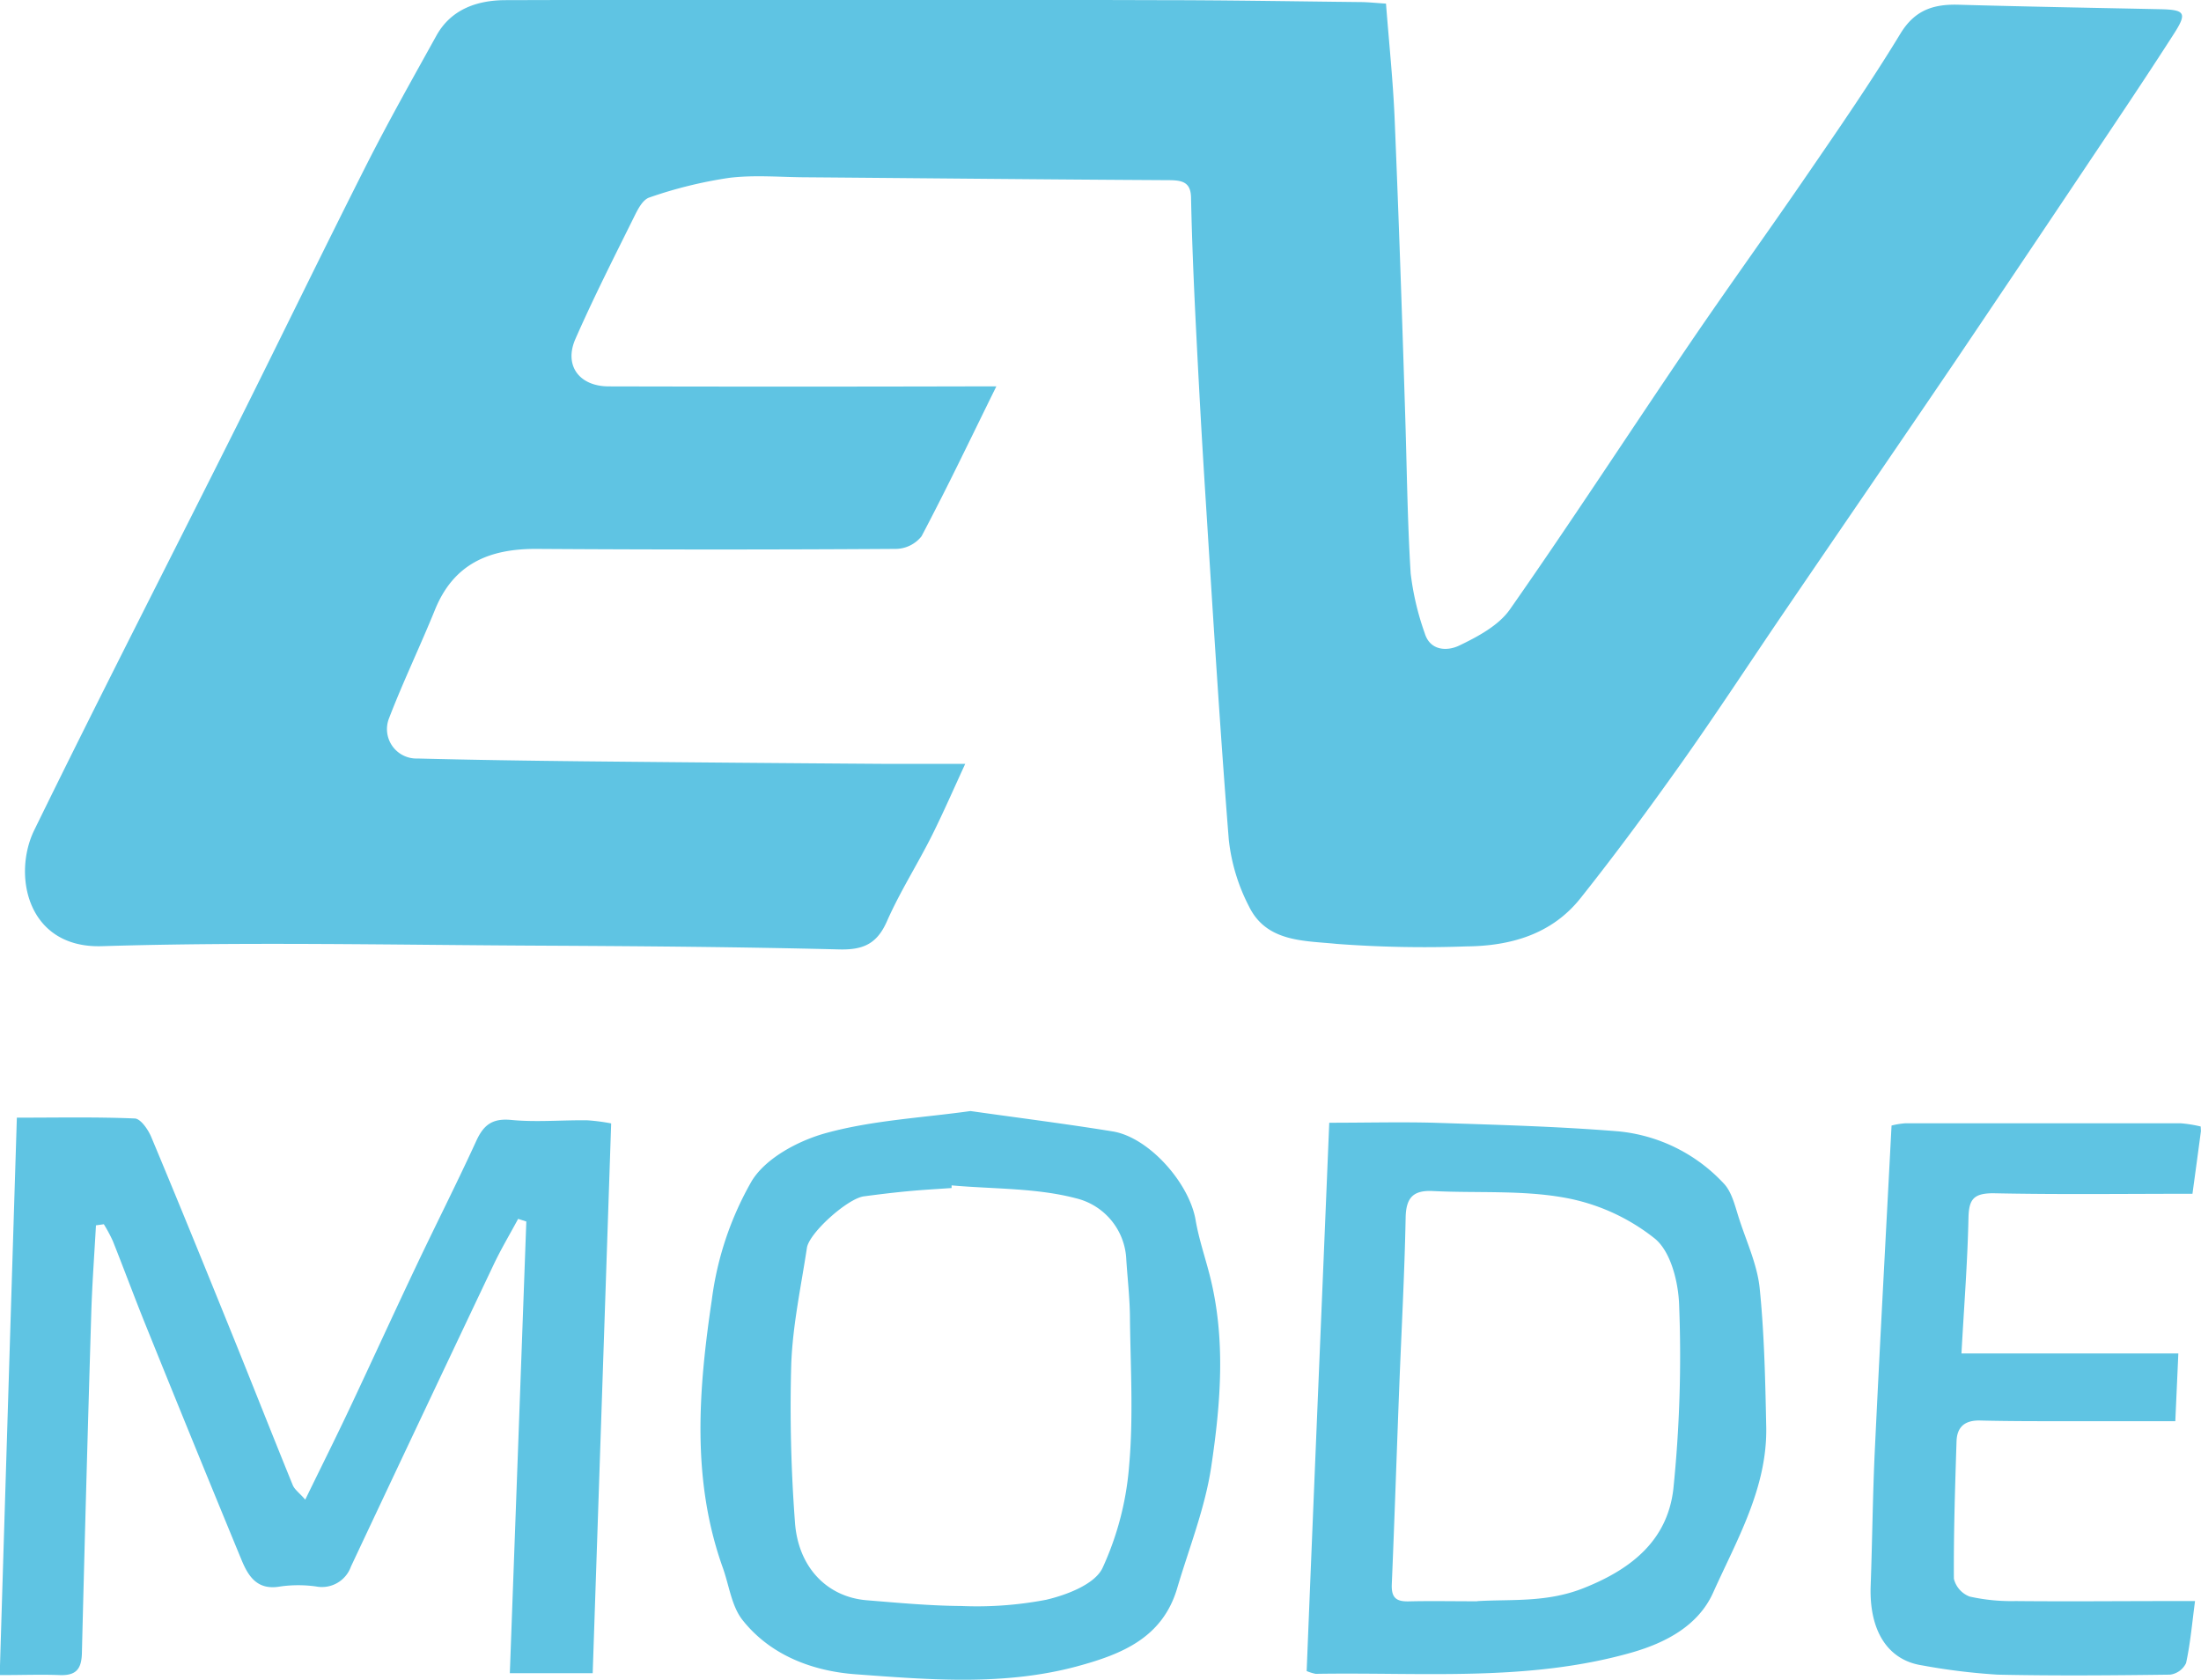 <svg id="Calque_1" data-name="Calque 1" xmlns="http://www.w3.org/2000/svg" viewBox="0 0 299.09 228.23">
    <defs>
        <style>.cls-1{fill:#5fc4e3;}</style>
    </defs>
    <g id="ZHQYSl.tif">
        <path class="cls-1"
              d="M332.54,217.35c-.37,2.79-.75,5.58-1.15,8.51-9,0-18.05.12-27.07-.07-2.77,0-3.32.91-3.37,3.43-.13,6-.6,11.92-.95,18.34h29.47c-.14,3.24-.27,6-.41,9.2H313.67c-3.69,0-7.38,0-11.07-.09-2.09-.07-3.21.82-3.27,2.84-.2,6.22-.4,12.43-.36,18.65a3.46,3.46,0,0,0,2.15,2.43,26.14,26.14,0,0,0,6.26.61c7.06.07,14.13,0,21.19,0h3.17c-.41,3.07-.64,5.79-1.22,8.43a2.82,2.82,0,0,1-2.18,1.57c-7.8.1-15.6.17-23.4,0a85.6,85.6,0,0,1-10.28-1.26c-4.69-.71-7.2-4.71-7-10.76.23-6.32.28-12.64.59-18.95.69-14.48,1.49-29,2.25-43.64a10.68,10.68,0,0,1,1.93-.31q18.66,0,37.31,0a17.54,17.54,0,0,1,2.77.44Z"
              transform="translate(-33.46 -63.66)"/>
        <path class="cls-1"
              d="M168.85,116.16c-3.51,7.12-6.7,13.81-10.16,20.36a4.54,4.54,0,0,1-3.45,1.72q-24.51.16-49,0c-6.39,0-11.16,2.07-13.68,8.29-2,4.93-4.32,9.74-6.23,14.71a4,4,0,0,0,3.88,5.48c7.47.19,14.93.3,22.4.38q20.7.21,41.4.35c3.34,0,6.69,0,10.61,0-1.65,3.59-3,6.67-4.48,9.65-2,4-4.39,7.72-6.17,11.77-1.36,3.07-3.25,3.87-6.48,3.79-13.47-.34-26.95-.44-40.42-.51-19.93-.09-39.87-.54-59.77.07-10.14.31-12.18-9.68-9.17-15.8,9-18.4,18.38-36.66,27.56-55,5.89-11.78,11.63-23.62,17.57-35.37,3-5.92,6.26-11.7,9.48-17.51,2-3.65,5.6-4.85,9.4-4.86q44.28-.12,88.57,0c9.16,0,18.33.16,27.49.26,1.14,0,2.27.13,3.6.21.41,5.32.95,10.43,1.17,15.56.55,13.14,1,26.29,1.41,39.43.25,7.47.31,14.95.77,22.4a37.14,37.14,0,0,0,1.91,8.14c.74,2.48,3.14,2.45,4.7,1.69,2.52-1.21,5.35-2.72,6.88-4.91,8.33-11.89,16.24-24.07,24.4-36.07,5.29-7.78,10.81-15.41,16.12-23.17,4.29-6.25,8.6-12.5,12.55-19,1.94-3.18,4.45-4,7.82-3.92,9.14.26,18.29.42,27.44.61,3.4.07,3.73.49,1.92,3.31-4,6.24-8.17,12.41-12.3,18.58q-8.7,13-17.47,26c-7.7,11.35-15.47,22.65-23.2,34-4.64,6.81-9.14,13.71-13.9,20.43-4.44,6.26-9,12.45-13.78,18.46-3.9,4.91-9.49,6.51-15.53,6.56a159.05,159.05,0,0,1-17.61-.34c-4.33-.45-9.52-.19-11.91-5.08a25.71,25.71,0,0,1-2.75-9.06c-1.24-15.6-2.19-31.22-3.18-46.84-.5-7.77-.92-15.54-1.31-23.31-.28-5.67-.52-11.35-.64-17,0-2.25-1.21-2.47-3.06-2.48-16.32-.09-32.65-.26-49-.39-3.58,0-7.21-.36-10.74.08a59.24,59.24,0,0,0-10.77,2.65c-1,.31-1.67,1.75-2.2,2.82-2.7,5.44-5.45,10.86-7.89,16.42-1.58,3.6.52,6.43,4.52,6.44q24.36.06,48.72,0Z"
              transform="translate(-33.46 -63.66)"/>
        <path class="cls-1"
              d="M114,291H102.74q1.13-30.76,2.24-61.37l-1.11-.36c-1.12,2.08-2.33,4.11-3.34,6.24q-9.73,20.49-19.38,41a4.18,4.18,0,0,1-4.72,2.71,17.42,17.42,0,0,0-4.89,0c-3.12.56-4.34-1.37-5.28-3.66q-6.53-15.82-12.94-31.69c-1.56-3.85-3-7.76-4.54-11.62A20.48,20.48,0,0,0,47.57,230l-1.07.15c-.22,4-.52,8-.64,12q-.7,23.06-1.27,46.11c-.05,2.14-.76,3.08-3,3-2.5-.1-5,0-8.17,0,.77-25.3,1.54-50.28,2.33-75.74,5.52,0,10.76-.11,16,.11.8,0,1.84,1.5,2.26,2.51,3.69,8.81,7.29,17.67,10.88,26.53,2.8,6.91,5.53,13.85,8.34,20.75.25.63.91,1.08,1.71,2,2.13-4.37,4.16-8.43,6.09-12.52,3-6.36,5.92-12.76,8.94-19.12,2.7-5.7,5.57-11.34,8.2-17.08,1-2.19,2.18-3.12,4.76-2.87,3.42.33,6.9,0,10.35.05a25.9,25.9,0,0,1,3.23.42"
              transform="translate(-33.46 -63.66)"/>
        <path class="cls-1"
              d="M165.34,214.62c6.55.93,13,1.74,19.33,2.77,4.91.8,10.4,7,11.26,12.05.42,2.46,1.23,4.85,1.86,7.27,2.28,8.73,1.56,17.56.26,26.26-.84,5.6-3,11-4.62,16.47-2,6.8-7.6,9-13.61,10.63-9.93,2.67-20,1.82-30.06,1.08-5.8-.42-11.56-2.53-15.39-7.36-1.51-1.9-1.83-4.74-2.7-7.15-4.28-12-3.28-24.25-1.48-36.39a43.47,43.47,0,0,1,5.42-16.12c1.92-3.15,6.41-5.53,10.21-6.55C152.11,215.87,158.77,215.54,165.34,214.62Zm-2.57,10.1,0,.36c-2,.14-4,.25-6,.44s-3.95.43-5.92.69c-2.2.29-7.42,4.94-7.74,7-.8,5.27-1.94,10.54-2.13,15.84a208.71,208.71,0,0,0,.5,21.36c.4,6.18,4.36,10.24,9.76,10.68,4.28.35,8.57.75,12.85.78a49.92,49.92,0,0,0,11.55-.85c2.8-.66,6.54-2.09,7.62-4.27a40.69,40.69,0,0,0,3.64-14c.58-6.55.19-13.18.11-19.77,0-2.84-.35-5.67-.52-8.51a8.94,8.94,0,0,0-6.83-8C174.25,225.05,168.42,225.23,162.77,224.72Z"
              transform="translate(-33.46 -63.66)"/>
        <path class="cls-1"
              d="M214.09,216.21c5,0,9.61-.12,14.21,0,8.4.28,16.82.49,25.19,1.18a22.48,22.48,0,0,1,14.14,7c1.22,1.22,1.63,3.31,2.22,5.06,1,3.06,2.41,6.11,2.73,9.25.63,6.22.76,12.5.89,18.76.18,8.34-4,15.43-7.24,22.65-2,4.4-6.35,6.75-11.1,8.1-14.1,4-28.55,2.63-42.89,2.88a6.51,6.51,0,0,1-1.22-.38C212,266.14,213.06,241.34,214.09,216.21Zm20.11,65c4.52-.28,9.38.23,14.38-1.74,6.63-2.61,11.47-6.55,12.27-13.51a177.45,177.45,0,0,0,.79-24.84c-.08-3.15-1.1-7.33-3.27-9.14a27.5,27.5,0,0,0-12.25-5.58c-5.83-1.06-11.94-.61-17.92-.91-2.69-.14-3.68.88-3.73,3.63-.15,7.77-.58,15.53-.88,23.3-.34,8.83-.63,17.66-1,26.48-.08,1.89.63,2.39,2.36,2.34C227.86,281.17,230.81,281.23,234.2,281.23Z"
              transform="translate(-33.46 -63.66)"/>
    </g>
</svg>